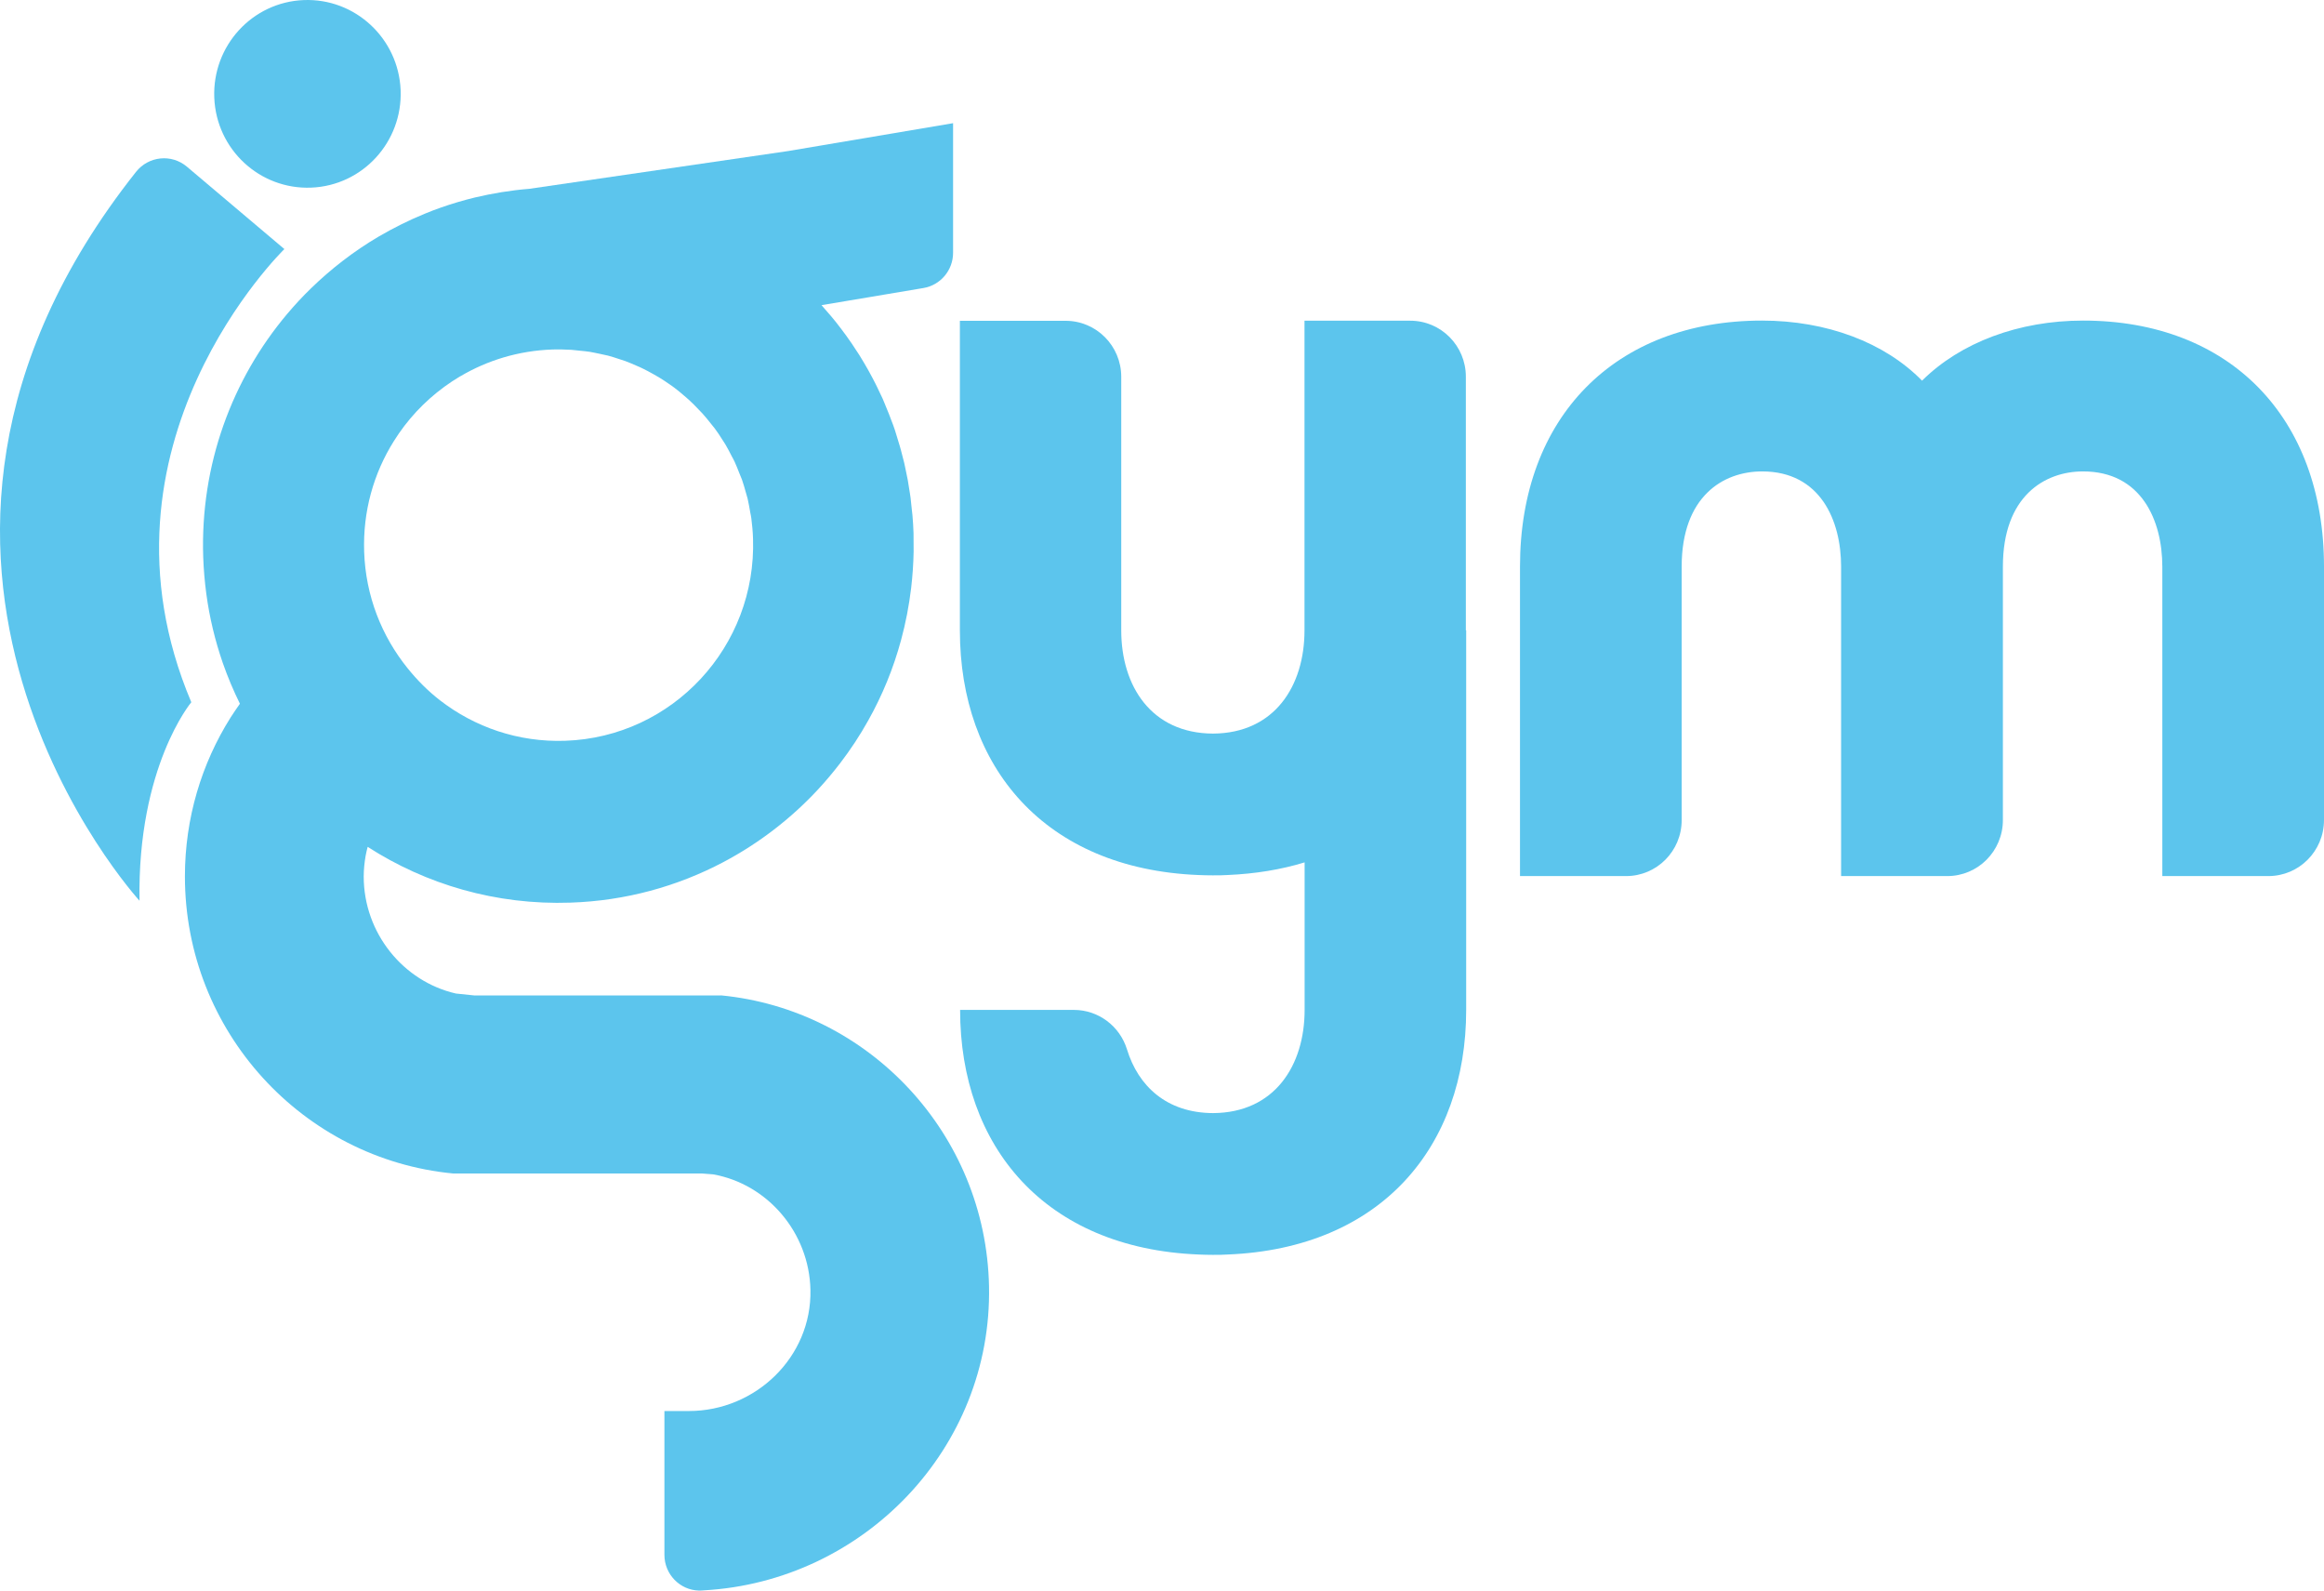 <?xml version="1.0" encoding="UTF-8"?> <svg xmlns="http://www.w3.org/2000/svg" width="95" height="65" viewBox="0 0 95 65" fill="none"><path d="M11.625 10.179L7.638 6.81C7.011 6.281 6.072 6.377 5.559 7.025C-7.032 22.914 5.703 36.809 5.703 36.809C5.611 31.331 7.82 28.698 7.82 28.698C3.368 18.176 11.625 10.179 11.625 10.179Z" fill="#5CC5ED"></path><path d="M12.72 7.668C14.825 7.585 16.459 5.8 16.377 3.682C16.29 1.569 14.516 -0.08 12.416 0.003C10.312 0.086 8.677 1.871 8.759 3.988C8.842 6.106 10.616 7.751 12.72 7.668Z" fill="#5CC5ED"></path><path d="M18.82 15.376C19.925 14.724 21.203 14.331 22.577 14.283C22.842 14.274 23.103 14.283 23.36 14.296C23.473 14.304 23.581 14.322 23.694 14.331C23.838 14.344 23.977 14.357 24.116 14.379C24.255 14.401 24.39 14.436 24.529 14.462C24.638 14.484 24.747 14.506 24.851 14.532C24.994 14.571 25.138 14.615 25.277 14.663C25.373 14.694 25.464 14.724 25.56 14.755C25.721 14.816 25.877 14.882 26.034 14.952C26.112 14.987 26.194 15.018 26.268 15.057C26.421 15.131 26.573 15.214 26.721 15.297C26.794 15.341 26.873 15.381 26.942 15.424C27.09 15.512 27.229 15.608 27.368 15.704C27.438 15.752 27.512 15.801 27.577 15.853C27.712 15.954 27.842 16.063 27.973 16.177C28.038 16.229 28.103 16.286 28.164 16.343C28.299 16.465 28.425 16.592 28.551 16.728C28.603 16.785 28.66 16.837 28.716 16.899C28.838 17.034 28.955 17.179 29.068 17.323C29.116 17.384 29.168 17.445 29.216 17.507C29.325 17.651 29.425 17.804 29.521 17.957C29.564 18.027 29.612 18.093 29.651 18.159C29.742 18.312 29.825 18.474 29.907 18.635C29.947 18.71 29.99 18.784 30.025 18.859C30.099 19.02 30.164 19.187 30.229 19.353C30.26 19.436 30.299 19.515 30.329 19.598C30.39 19.764 30.434 19.939 30.486 20.114C30.512 20.202 30.538 20.285 30.56 20.372C30.603 20.556 30.634 20.748 30.668 20.937C30.681 21.015 30.703 21.094 30.712 21.177C30.747 21.448 30.773 21.729 30.782 22.009C30.929 26.423 27.494 30.124 23.103 30.273C21.181 30.338 19.399 29.712 17.986 28.619C17.494 28.238 17.051 27.792 16.66 27.306C15.607 26.003 14.946 24.358 14.886 22.551C14.829 20.893 15.277 19.34 16.094 18.036C16.229 17.817 16.377 17.607 16.529 17.406C17.151 16.592 17.925 15.906 18.807 15.381M29.477 40.68H19.39C19.138 40.654 18.89 40.628 18.638 40.602C16.486 40.111 14.868 38.13 14.868 35.82C14.868 35.531 14.899 35.247 14.946 34.971C14.968 34.849 14.999 34.726 15.029 34.608C17.416 36.144 20.277 36.992 23.32 36.887C25.577 36.813 27.69 36.222 29.564 35.234C31.021 34.464 32.329 33.457 33.438 32.263C33.755 31.922 34.055 31.563 34.338 31.196C34.764 30.64 35.151 30.054 35.495 29.437C36.069 28.413 36.521 27.315 36.834 26.156C37.021 25.465 37.16 24.752 37.247 24.021C37.303 23.535 37.338 23.041 37.347 22.542C37.347 22.293 37.347 22.044 37.343 21.79C37.334 21.54 37.321 21.295 37.299 21.055C37.29 20.963 37.282 20.875 37.269 20.788C37.251 20.635 37.238 20.486 37.221 20.333C37.208 20.224 37.186 20.114 37.169 20C37.151 19.873 37.129 19.747 37.108 19.62C37.086 19.497 37.06 19.375 37.034 19.257C37.012 19.147 36.99 19.034 36.964 18.924C36.934 18.793 36.899 18.662 36.864 18.535C36.838 18.439 36.816 18.342 36.786 18.246C36.747 18.106 36.703 17.971 36.66 17.831C36.634 17.747 36.608 17.664 36.582 17.577C36.534 17.432 36.482 17.288 36.425 17.148C36.399 17.074 36.373 17.004 36.342 16.929C36.282 16.78 36.221 16.632 36.16 16.483C36.134 16.422 36.108 16.356 36.082 16.295C36.012 16.142 35.938 15.989 35.864 15.836C35.838 15.783 35.812 15.731 35.786 15.678C35.708 15.521 35.621 15.363 35.538 15.21C35.516 15.166 35.49 15.127 35.468 15.083C35.377 14.921 35.282 14.764 35.186 14.606C35.164 14.576 35.147 14.541 35.125 14.506C35.021 14.344 34.916 14.182 34.808 14.024C34.79 13.998 34.773 13.976 34.755 13.95C34.642 13.784 34.525 13.622 34.403 13.464C34.39 13.447 34.377 13.429 34.364 13.412C34.238 13.246 34.112 13.084 33.977 12.926C33.968 12.913 33.96 12.904 33.951 12.896C33.829 12.751 33.708 12.611 33.581 12.471L37.747 11.771C38.447 11.653 38.96 11.045 38.96 10.328V5.034L32.221 6.172L21.638 7.716C20.877 7.777 20.138 7.9 19.416 8.07C18.947 8.184 18.486 8.32 18.038 8.477C17.812 8.556 17.59 8.639 17.372 8.731C16.716 8.998 16.081 9.317 15.473 9.671C14.464 10.266 13.533 10.984 12.698 11.798C12.364 12.121 12.046 12.467 11.746 12.821C9.49 15.494 8.181 18.99 8.307 22.77C8.325 23.273 8.368 23.771 8.433 24.262C8.564 25.241 8.794 26.186 9.107 27.092C9.307 27.665 9.542 28.221 9.807 28.759C9.677 28.947 9.546 29.131 9.425 29.323C8.242 31.204 7.559 33.431 7.559 35.815C7.559 42.15 12.381 47.369 18.525 47.956H28.695C28.847 47.969 28.999 47.977 29.147 47.991C31.377 48.384 33.081 50.375 33.129 52.715C33.186 55.454 30.886 57.663 28.16 57.663H27.16V63.539C27.16 64.339 27.794 64.978 28.564 65C28.634 65 28.707 65 28.777 64.991C35.29 64.624 40.564 59.195 40.429 52.562C40.303 46.346 35.525 41.258 29.464 40.676" fill="#5CC5ED"></path><path d="M59.921 25.758V15.394C59.921 14.129 58.904 13.106 57.647 13.106H53.325V25.762C53.325 28.028 52.104 29.966 49.582 29.979C47.056 29.966 45.834 28.028 45.834 25.762V15.398C45.834 14.134 44.816 13.11 43.56 13.11H39.238V25.762C39.238 31.331 42.69 35.505 48.99 35.759C49.177 35.767 49.364 35.772 49.556 35.772H49.608C49.799 35.772 49.986 35.772 50.173 35.759C51.321 35.71 52.373 35.535 53.33 35.242V41.271C53.33 43.537 52.108 45.475 49.586 45.488C47.691 45.48 46.53 44.386 46.069 42.885C45.773 41.927 44.895 41.271 43.899 41.271H39.247C39.247 46.84 42.699 51.014 48.999 51.267C49.186 51.276 49.373 51.281 49.564 51.281H49.617C49.808 51.281 49.995 51.281 50.182 51.267C56.482 51.014 59.934 46.84 59.934 41.271V25.758" fill="#5CC5ED"></path><path d="M85.152 13.101C82.526 13.101 80.143 13.994 78.569 15.556C77.039 13.994 74.669 13.101 72.026 13.101C66.017 13.101 62.134 17.047 62.134 23.155V35.802H66.469C67.726 35.802 68.743 34.779 68.743 33.514V23.155C68.743 20.285 70.439 19.265 72.026 19.265C74.413 19.265 75.26 21.273 75.26 23.155V35.802H79.6C80.856 35.802 81.874 34.779 81.874 33.514V23.155C81.874 20.285 83.569 19.265 85.156 19.265C87.539 19.265 88.391 21.273 88.391 23.155V35.802H92.726C93.983 35.802 95 34.779 95 33.514V23.155C95 17.047 91.135 13.101 85.156 13.101" fill="#5CC5ED"></path></svg> 